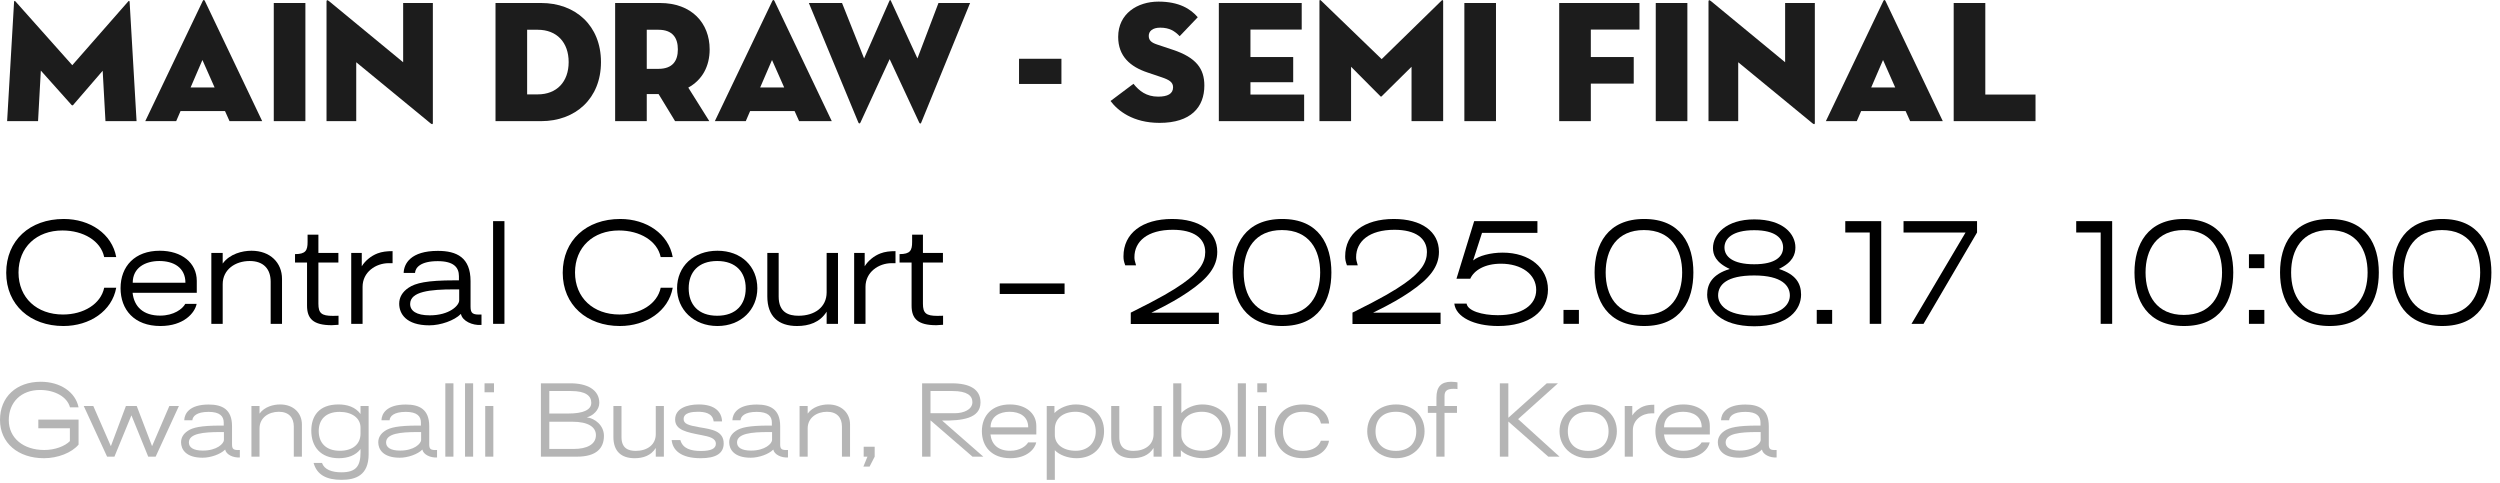 <?xml version="1.0" encoding="utf-8"?>
<svg xmlns="http://www.w3.org/2000/svg" fill="none" height="100%" overflow="visible" preserveAspectRatio="none" style="display: block;" viewBox="0 0 259 50" width="100%">
<g id="Vector">
<path d="M0.738 12.55L1.458 0.184C1.476 0.059 1.548 0.077 1.62 0.167L7.488 6.755L13.266 0.167C13.338 0.077 13.41 0.059 13.428 0.184L14.148 12.55H10.926L10.638 7.33L7.578 10.877C7.524 10.931 7.47 10.931 7.416 10.877L4.23 7.312L3.942 12.55H0.738Z" fill="#1C1C1C"/>
<path d="M18.703 11.507L18.253 12.55H15.049L21.007 0.095C21.061 -0.032 21.169 -0.032 21.223 0.095L27.163 12.55H23.779L23.311 11.507H18.703ZM22.231 9.059L20.971 6.215L19.747 9.059H22.231Z" fill="#1C1C1C"/>
<path d="M28.363 12.55V0.311H31.639V12.55H28.363Z" fill="#1C1C1C"/>
<path d="M44.592 12.767L36.906 6.449V12.55H33.828V0.149C33.828 0.041 33.882 -0.049 34.08 0.113L41.766 6.449V0.311H44.844V12.73C44.844 12.874 44.79 12.928 44.592 12.767Z" fill="#1C1C1C"/>
<path d="M51.335 12.55V0.311H56.069C59.597 0.311 62.261 2.632 62.261 6.431C62.261 10.229 59.597 12.55 56.069 12.55H51.335ZM54.611 9.778H55.709C57.689 9.778 58.913 8.464 58.913 6.431C58.913 4.396 57.689 3.083 55.709 3.083H54.611V9.778Z" fill="#1C1C1C"/>
<path d="M71.306 9.076L73.484 12.55H69.938L68.228 9.742H67.004V12.55H63.728V0.311H68.372C71.666 0.311 73.52 2.398 73.52 5.117C73.52 6.88 72.746 8.284 71.306 9.076ZM67.004 7.133H68.21C69.686 7.133 70.226 6.304 70.226 5.117C70.226 3.929 69.686 3.083 68.21 3.083H67.004V7.133Z" fill="#1C1C1C"/>
<path d="M77.712 11.507L77.262 12.55H74.058L80.016 0.095C80.07 -0.032 80.178 -0.032 80.232 0.095L86.172 12.55H82.788L82.32 11.507H77.712ZM81.24 9.059L79.98 6.215L78.756 9.059H81.24Z" fill="#1C1C1C"/>
<path d="M92.167 6.125L89.143 12.694C89.089 12.82 88.981 12.82 88.927 12.694L83.797 0.311H87.235L89.521 6.053L92.149 0.077C92.185 -0.013 92.257 -0.013 92.293 0.077L95.047 6.053L97.225 0.311H100.501L95.443 12.694C95.389 12.838 95.299 12.838 95.227 12.694L92.167 6.125Z" fill="#1C1C1C"/>
<path d="M105.572 8.698V6.088H109.964V8.698H105.572Z" fill="#1C1C1C"/>
<path d="M120.127 12.73C117.373 12.73 115.807 11.47 115.051 10.463L117.427 8.681C118.021 9.418 118.759 10.012 119.983 10.012C120.955 10.012 121.531 9.725 121.531 9.04C121.531 8.518 121.135 8.267 120.325 7.997L118.885 7.511C117.103 6.917 115.843 5.837 115.843 3.821C115.843 1.409 117.841 0.167 120.019 0.167C122.179 0.167 123.367 0.941 124.087 1.786L122.215 3.748C121.711 3.227 121.171 2.866 120.199 2.866C119.407 2.866 119.011 3.227 119.011 3.712C119.011 4.181 119.281 4.415 119.875 4.612L121.495 5.152C123.943 5.963 124.771 7.133 124.771 8.861C124.771 11.111 123.367 12.73 120.127 12.73Z" fill="#1C1C1C"/>
<path d="M126.271 12.55V0.311H134.857V3.064H129.547V5.909H133.975V8.518H129.547V9.796H135.109V12.55H126.271Z" fill="#1C1C1C"/>
<path d="M136.695 12.55V0.095C136.695 -0.013 136.767 -0.032 136.857 0.059L143.139 6.125L149.349 0.059C149.421 -0.013 149.511 0.005 149.511 0.095V12.55H146.235V6.917L143.157 9.959C143.085 10.03 143.067 10.03 142.995 9.959L139.971 6.917V12.55H136.695Z" fill="#1C1C1C"/>
<path d="M151.708 12.55V0.311H154.984V12.55H151.708Z" fill="#1C1C1C"/>
<path d="M161.533 12.55V0.311H169.849V3.064H164.809V5.909H169.255V8.662H164.809V12.55H161.533Z" fill="#1C1C1C"/>
<path d="M171.536 12.55V0.311H174.812V12.55H171.536Z" fill="#1C1C1C"/>
<path d="M187.765 12.767L180.079 6.449V12.55H177.001V0.149C177.001 0.041 177.055 -0.049 177.253 0.113L184.939 6.449V0.311H188.017V12.73C188.017 12.874 187.963 12.928 187.765 12.767Z" fill="#1C1C1C"/>
<path d="M192.814 11.507L192.364 12.55H189.16L195.118 0.095C195.172 -0.032 195.28 -0.032 195.334 0.095L201.274 12.55H197.89L197.422 11.507H192.814ZM196.342 9.059L195.082 6.215L193.858 9.059H196.342Z" fill="#1C1C1C"/>
<path d="M202.402 12.55V0.311H205.678V9.796H210.88V12.55H202.402Z" fill="#1C1C1C"/>
<path d="M6.566 33.775C3.15 33.775 0.644 31.605 0.644 28.259C0.644 24.913 3.08 22.686 6.608 22.686C9.324 22.686 11.606 24.227 12.04 26.634H10.794C10.444 24.954 8.638 23.877 6.468 23.877C3.808 23.877 1.918 25.599 1.918 28.23C1.918 30.863 3.822 32.584 6.524 32.584C8.666 32.584 10.444 31.492 10.794 29.812H12.04C11.606 32.221 9.296 33.775 6.566 33.775Z" fill="black"/>
<path d="M16.62 33.775C13.89 33.775 12.49 32.066 12.49 29.855C12.49 27.587 13.974 25.977 16.55 25.977C18.832 25.977 20.386 27.236 20.386 29.099V30.331H13.736C13.89 31.773 14.842 32.697 16.592 32.697C18.02 32.697 18.916 31.997 19.196 31.479H20.372C20.19 32.416 19.042 33.775 16.62 33.775ZM13.75 29.294H19.21C19.21 27.712 17.978 27.041 16.508 27.041C15.052 27.041 13.75 27.727 13.75 29.294Z" fill="black"/>
<path d="M23.071 33.55H21.895V26.201H23.071V27.306C23.799 26.299 25.101 25.977 26.053 25.977C27.999 25.977 29.217 27.223 29.217 28.889V33.55H28.041V29.183C28.041 27.881 27.313 27.041 25.871 27.041C24.373 27.041 23.071 27.922 23.071 29.448V33.55Z" fill="black"/>
<path d="M34.371 33.691C32.453 33.691 31.809 33.019 31.809 31.66V27.195H30.564V26.326C31.669 26.326 31.866 25.948 31.866 25.067V24.311H32.986V26.201H35.057V27.195H32.986V31.465C32.986 32.444 33.307 32.724 34.483 32.724C34.596 32.724 34.778 32.724 35.072 32.711V33.648C34.694 33.676 34.413 33.691 34.371 33.691Z" fill="black"/>
<path d="M37.563 33.55H36.387V26.201H37.479V27.587C37.829 27.012 38.445 26.509 39.103 26.256C39.579 26.075 40.069 26.018 40.671 26.018V27.265H40.279C38.921 27.265 37.563 28.189 37.563 29.715V33.55Z" fill="black"/>
<path d="M44.479 33.705C42.057 33.705 41.357 32.486 41.357 31.465C41.357 30.806 41.679 30.247 42.323 29.812C43.051 29.323 44.213 29.043 47.111 29.043H47.545V28.608C47.545 27.698 46.999 27.055 45.347 27.055C43.583 27.055 43.037 27.712 42.995 28.273H41.819C41.847 27.32 42.547 25.991 45.361 25.991C47.321 25.991 48.749 26.677 48.749 29.127V31.773C48.749 32.472 48.973 32.627 49.883 32.584V33.663H49.855C48.945 33.733 47.895 33.257 47.755 32.529H47.741C47.083 33.2 45.655 33.705 44.479 33.705ZM44.521 32.669C46.551 32.669 47.573 31.66 47.573 31.114V29.98H47.041C44.577 29.98 42.491 30.191 42.491 31.492C42.491 32.206 43.135 32.669 44.521 32.669Z" fill="black"/>
<path d="M52.26 33.55H51.084V22.91H52.26V33.55Z" fill="black"/>
<path d="M64.22 33.775C60.804 33.775 58.298 31.605 58.298 28.259C58.298 24.913 60.734 22.686 64.262 22.686C66.978 22.686 69.26 24.227 69.694 26.634H68.448C68.098 24.954 66.292 23.877 64.122 23.877C61.462 23.877 59.572 25.599 59.572 28.23C59.572 30.863 61.476 32.584 64.178 32.584C66.32 32.584 68.098 31.492 68.448 29.812H69.694C69.26 32.221 66.95 33.775 64.22 33.775Z" fill="black"/>
<path d="M74.33 33.775C71.852 33.775 70.144 32.053 70.144 29.869C70.144 27.601 71.852 25.977 74.33 25.977C76.794 25.977 78.46 27.601 78.46 29.869C78.46 32.053 76.794 33.775 74.33 33.775ZM74.302 32.711C76.248 32.711 77.256 31.549 77.256 29.869C77.256 28.203 76.248 27.041 74.302 27.041C72.342 27.041 71.348 28.203 71.348 29.869C71.348 31.549 72.342 32.711 74.302 32.711Z" fill="black"/>
<path d="M82.574 33.775C80.656 33.775 79.494 32.794 79.494 30.695V26.201H80.67V30.723C80.67 32.374 81.706 32.711 82.728 32.711C84.394 32.711 85.64 31.828 85.64 30.288V26.201H86.816V33.55H85.64V32.291C84.94 33.41 83.792 33.775 82.574 33.775Z" fill="black"/>
<path d="M89.666 33.55H88.49V26.201H89.582V27.587C89.932 27.012 90.548 26.509 91.206 26.256C91.682 26.075 92.172 26.018 92.774 26.018V27.265H92.382C91.024 27.265 89.666 28.189 89.666 29.715V33.55Z" fill="black"/>
<path d="M97.002 33.691C95.084 33.691 94.44 33.019 94.44 31.66V27.195H93.194V26.326C94.3 26.326 94.496 25.948 94.496 25.067V24.311H95.616V26.201H97.688V27.195H95.616V31.465C95.616 32.444 95.938 32.724 97.114 32.724C97.226 32.724 97.408 32.724 97.702 32.711V33.648C97.324 33.676 97.044 33.691 97.002 33.691Z" fill="black"/>
<path d="M110.29 29.364V30.456H103.57V29.364H110.29Z" fill="black"/>
<path d="M126.276 33.565H117.148V32.389C120.228 30.863 121.558 30.064 122.552 29.364C124.26 28.16 124.862 27.195 124.862 26.116C124.862 24.674 123.672 23.806 121.502 23.806C118.87 23.806 117.526 25.011 117.526 26.648C117.526 26.887 117.554 27.026 117.694 27.488H116.574C116.42 27.055 116.392 26.872 116.392 26.55C116.392 24.171 118.338 22.686 121.432 22.686C124.288 22.686 126.108 23.974 126.108 26.088C126.108 27.614 125.17 28.846 123.056 30.274C122.202 30.849 121.194 31.465 119.29 32.389H126.276V33.565Z" fill="black"/>
<path d="M132.836 33.775C129.028 33.775 127.698 31.114 127.698 28.23C127.698 25.346 129.028 22.686 132.836 22.686C136.644 22.686 137.932 25.346 137.932 28.23C137.932 31.114 136.644 33.775 132.836 33.775ZM132.808 32.627C135.622 32.627 136.77 30.61 136.77 28.23C136.77 25.851 135.622 23.834 132.808 23.834C130.008 23.834 128.846 25.851 128.846 28.23C128.846 30.61 130.008 32.627 132.808 32.627Z" fill="black"/>
<path d="M149.244 33.565H140.116V32.389C143.196 30.863 144.526 30.064 145.52 29.364C147.228 28.16 147.83 27.195 147.83 26.116C147.83 24.674 146.64 23.806 144.47 23.806C141.838 23.806 140.494 25.011 140.494 26.648C140.494 26.887 140.522 27.026 140.662 27.488H139.542C139.388 27.055 139.36 26.872 139.36 26.55C139.36 24.171 141.306 22.686 144.4 22.686C147.256 22.686 149.076 23.974 149.076 26.088C149.076 27.614 148.138 28.846 146.024 30.274C145.17 30.849 144.162 31.465 142.258 32.389H149.244V33.565Z" fill="black"/>
<path d="M155.203 33.775C152.697 33.775 150.821 32.837 150.667 31.451H151.941C152.039 32.193 153.523 32.654 155.175 32.654C157.681 32.654 159.151 31.605 159.151 30.037C159.151 28.413 157.625 27.32 155.497 27.32C153.817 27.32 152.711 28.006 152.319 28.875H150.891L152.725 22.91H159.277V24.128H153.537L152.613 26.985C153.201 26.494 154.433 26.172 155.679 26.172C158.465 26.172 160.369 27.755 160.369 29.994C160.369 32.276 158.409 33.775 155.203 33.775Z" fill="black"/>
<path d="M163.574 33.55H161.978V32.108H163.574V33.55Z" fill="black"/>
<path d="M170.338 33.775C166.53 33.775 165.2 31.114 165.2 28.23C165.2 25.346 166.53 22.686 170.338 22.686C174.146 22.686 175.434 25.346 175.434 28.23C175.434 31.114 174.146 33.775 170.338 33.775ZM170.31 32.627C173.124 32.627 174.272 30.61 174.272 28.23C174.272 25.851 173.124 23.834 170.31 23.834C167.51 23.834 166.348 25.851 166.348 28.23C166.348 30.61 167.51 32.627 170.31 32.627Z" fill="black"/>
<path d="M181.748 33.803C178.206 33.803 176.862 32.038 176.862 30.526C176.862 29.407 177.408 28.413 179.2 27.866C177.716 27.18 177.464 26.355 177.464 25.697C177.464 24.282 178.822 22.729 181.748 22.729C184.772 22.729 186.004 24.268 186.004 25.627C186.004 26.34 185.738 27.18 184.282 27.866C186.06 28.413 186.592 29.378 186.592 30.526C186.592 32.038 185.318 33.803 181.748 33.803ZM181.734 27.377C183.988 27.377 184.73 26.55 184.73 25.64C184.73 24.73 183.988 23.849 181.734 23.849C179.466 23.849 178.654 24.73 178.654 25.64C178.654 26.55 179.466 27.377 181.734 27.377ZM181.734 32.697C184.646 32.697 185.43 31.506 185.43 30.61C185.43 29.631 184.646 28.538 181.734 28.538C178.878 28.538 177.996 29.505 177.996 30.61C177.996 31.506 178.78 32.697 181.734 32.697Z" fill="black"/>
<path d="M189.811 33.55H188.215V32.108H189.811V33.55Z" fill="black"/>
<path d="M194.895 33.55H193.705V24.087H191.171V22.91H194.895V33.55Z" fill="black"/>
<path d="M199.278 33.55H198.032L203.632 24.087H197.206V22.91H204.822V24.087L199.278 33.55Z" fill="black"/>
<path d="M218.82 33.55H217.63V24.087H215.096V22.91H218.82V33.55Z" fill="black"/>
<path d="M226.27 33.775C222.462 33.775 221.132 31.114 221.132 28.23C221.132 25.346 222.462 22.686 226.27 22.686C230.078 22.686 231.366 25.346 231.366 28.23C231.366 31.114 230.078 33.775 226.27 33.775ZM226.242 32.627C229.056 32.627 230.204 30.61 230.204 28.23C230.204 25.851 229.056 23.834 226.242 23.834C223.442 23.834 222.28 25.851 222.28 28.23C222.28 30.61 223.442 32.627 226.242 32.627Z" fill="black"/>
<path d="M234.586 27.782H232.99V26.34H234.586V27.782ZM234.586 33.55H232.99V32.108H234.586V33.55Z" fill="black"/>
<path d="M241.35 33.775C237.542 33.775 236.212 31.114 236.212 28.23C236.212 25.346 237.542 22.686 241.35 22.686C245.158 22.686 246.446 25.346 246.446 28.23C246.446 31.114 245.158 33.775 241.35 33.775ZM241.322 32.627C244.136 32.627 245.284 30.61 245.284 28.23C245.284 25.851 244.136 23.834 241.322 23.834C238.522 23.834 237.36 25.851 237.36 28.23C237.36 30.61 238.522 32.627 241.322 32.627Z" fill="black"/>
<path d="M253.012 33.775C249.204 33.775 247.874 31.114 247.874 28.23C247.874 25.346 249.204 22.686 253.012 22.686C256.82 22.686 258.108 25.346 258.108 28.23C258.108 31.114 256.82 33.775 253.012 33.775ZM252.984 32.627C255.798 32.627 256.946 30.61 256.946 28.23C256.946 25.851 255.798 23.834 252.984 23.834C250.184 23.834 249.022 25.851 249.022 28.23C249.022 30.61 250.184 32.627 252.984 32.627Z" fill="black"/>
<path d="M4.56 47.471C1.86 47.471 0 45.88 0 43.501C0 41.13 1.69 39.55 4.22 39.55C6.23 39.55 7.81 40.6 8.14 42.2H7.25C6.97 41.12 5.69 40.401 4.14 40.401C2.2 40.401 0.91 41.66 0.91 43.531C0.91 45.38 2.42 46.62 4.59 46.62C5.67 46.62 6.71 46.24 7.24 45.7V44.37H3.97V43.471H8.14V46.06C7.44 46.901 5.99 47.471 4.56 47.471Z" fill="#B5B5B5"/>
<path d="M11.855 47.31H11.095L8.675 42.06H9.665L11.475 46.2H11.495L13.045 42.06H14.165L15.745 46.2H15.765L17.545 42.06H18.535L16.125 47.31H15.355L13.625 43.05H13.605L11.855 47.31Z" fill="#B5B5B5"/>
<path d="M20.988 47.42C19.258 47.42 18.758 46.55 18.758 45.821C18.758 45.35 18.988 44.95 19.448 44.641C19.968 44.291 20.798 44.09 22.868 44.09H23.178V43.781C23.178 43.13 22.788 42.67 21.608 42.67C20.348 42.67 19.958 43.141 19.928 43.541H19.088C19.108 42.861 19.608 41.91 21.618 41.91C23.018 41.91 24.038 42.401 24.038 44.151V46.041C24.038 46.541 24.198 46.651 24.848 46.62V47.391H24.828C24.178 47.441 23.428 47.1 23.328 46.581H23.318C22.848 47.06 21.828 47.42 20.988 47.42ZM21.018 46.681C22.468 46.681 23.198 45.961 23.198 45.571V44.761H22.818C21.058 44.761 19.568 44.91 19.568 45.84C19.568 46.35 20.028 46.681 21.018 46.681Z" fill="#B5B5B5"/>
<path d="M26.888 47.31H26.048V42.06H26.888V42.85C27.408 42.13 28.338 41.901 29.018 41.901C30.408 41.901 31.278 42.791 31.278 43.98V47.31H30.438V44.191C30.438 43.261 29.918 42.66 28.888 42.66C27.818 42.66 26.888 43.291 26.888 44.38V47.31Z" fill="#B5B5B5"/>
<path d="M37.35 42.891V42.06H38.19V47.06C38.19 49.261 36.83 49.711 35.38 49.711C33.86 49.711 32.84 49.221 32.49 47.961H33.36C33.6 48.66 34.4 48.931 35.37 48.931C36.91 48.931 37.35 48.27 37.35 46.831V46.52C36.85 47.191 36.01 47.471 35.1 47.471C33.21 47.471 32.25 46.27 32.25 44.62C32.25 43.151 33 41.901 35.06 41.901C35.95 41.901 36.81 42.151 37.35 42.891ZM37.35 44.92V44.3C37.35 43.31 36.46 42.67 35.18 42.67C33.74 42.67 33.02 43.48 33.02 44.66C33.02 45.861 33.75 46.7 35.21 46.7C36.51 46.7 37.35 46.041 37.35 44.92Z" fill="#B5B5B5"/>
<path d="M41.418 47.42C39.688 47.42 39.188 46.55 39.188 45.821C39.188 45.35 39.418 44.95 39.878 44.641C40.398 44.291 41.228 44.09 43.298 44.09H43.608V43.781C43.608 43.13 43.218 42.67 42.038 42.67C40.778 42.67 40.388 43.141 40.358 43.541H39.518C39.538 42.861 40.038 41.91 42.048 41.91C43.448 41.91 44.468 42.401 44.468 44.151V46.041C44.468 46.541 44.628 46.651 45.278 46.62V47.391H45.258C44.608 47.441 43.858 47.1 43.758 46.581H43.748C43.278 47.06 42.258 47.42 41.418 47.42ZM41.448 46.681C42.898 46.681 43.628 45.961 43.628 45.571V44.761H43.248C41.488 44.761 39.998 44.91 39.998 45.84C39.998 46.35 40.458 46.681 41.448 46.681Z" fill="#B5B5B5"/>
<path d="M46.976 47.31H46.136V39.711H46.976V47.31Z" fill="#B5B5B5"/>
<path d="M49.017 47.31H48.177V39.711H49.017V47.31Z" fill="#B5B5B5"/>
<path d="M51.179 40.641H50.199V39.711H51.179V40.641ZM51.109 47.31H50.269V42.06H51.109V47.31Z" fill="#B5B5B5"/>
<path d="M59.778 47.31H56.038V39.711H59.108C60.818 39.711 62.088 40.37 62.088 41.74C62.088 42.48 61.428 43.071 60.798 43.24C61.618 43.331 62.568 44.06 62.568 45.151C62.568 46.441 61.778 47.31 59.778 47.31ZM56.908 40.511V42.84H58.908C60.358 42.84 61.258 42.49 61.258 41.73C61.258 41.011 60.678 40.511 59.178 40.511H56.908ZM56.908 43.691V46.511H59.438C60.788 46.511 61.738 46.05 61.738 45.081C61.738 44.251 60.958 43.691 59.298 43.691H56.908Z" fill="#B5B5B5"/>
<path d="M65.748 47.471C64.378 47.471 63.548 46.77 63.548 45.27V42.06H64.388V45.291C64.388 46.471 65.128 46.711 65.858 46.711C67.048 46.711 67.938 46.081 67.938 44.98V42.06H68.778V47.31H67.938V46.41C67.438 47.211 66.618 47.471 65.748 47.471Z" fill="#B5B5B5"/>
<path d="M72.594 47.471C70.504 47.471 69.684 46.611 69.584 45.59H70.484C70.734 46.49 71.594 46.721 72.624 46.721C73.644 46.721 74.164 46.48 74.164 45.98C74.164 45.38 73.454 45.23 72.694 45.081C71.134 44.781 69.944 44.56 69.944 43.461C69.944 42.321 71.154 41.901 72.394 41.901C74.074 41.901 74.774 42.681 74.804 43.66H73.934C73.834 42.761 72.934 42.66 72.294 42.66C71.724 42.66 70.824 42.74 70.824 43.41C70.824 43.891 71.254 44.06 72.494 44.27C73.754 44.48 74.974 44.651 74.974 45.941C74.974 46.98 74.154 47.471 72.594 47.471Z" fill="#B5B5B5"/>
<path d="M77.775 47.42C76.046 47.42 75.546 46.55 75.546 45.821C75.546 45.35 75.775 44.95 76.236 44.641C76.755 44.291 77.585 44.09 79.656 44.09H79.966V43.781C79.966 43.13 79.576 42.67 78.395 42.67C77.135 42.67 76.746 43.141 76.716 43.541H75.876C75.895 42.861 76.395 41.91 78.406 41.91C79.805 41.91 80.826 42.401 80.826 44.151V46.041C80.826 46.541 80.986 46.651 81.635 46.62V47.391H81.615C80.966 47.441 80.216 47.1 80.115 46.581H80.106C79.635 47.06 78.615 47.42 77.775 47.42ZM77.805 46.681C79.255 46.681 79.986 45.961 79.986 45.571V44.761H79.606C77.846 44.761 76.356 44.91 76.356 45.84C76.356 46.35 76.816 46.681 77.805 46.681Z" fill="#B5B5B5"/>
<path d="M83.675 47.31H82.835V42.06H83.675V42.85C84.195 42.13 85.125 41.901 85.805 41.901C87.195 41.901 88.065 42.791 88.065 43.98V47.31H87.225V44.191C87.225 43.261 86.705 42.66 85.675 42.66C84.605 42.66 83.675 43.291 83.675 44.38V47.31Z" fill="#B5B5B5"/>
<path d="M90.087 48.34H89.447L89.867 47.31H89.477V46.281H90.617V47.31L90.087 48.34Z" fill="#B5B5B5"/>
<path d="M96.4 47.31H95.531V39.711H98.6C100.48 39.711 101.58 40.331 101.58 41.691C101.58 43.38 99.63 43.59 97.6 43.571L101.87 47.31H100.75L96.4 43.55V47.31ZM96.4 40.511V42.81H98.921C99.841 42.81 100.74 42.431 100.74 41.66C100.74 40.99 100.19 40.511 98.691 40.511H96.4Z" fill="#B5B5B5"/>
<path d="M104.673 47.471C102.723 47.471 101.723 46.251 101.723 44.67C101.723 43.05 102.783 41.901 104.623 41.901C106.253 41.901 107.363 42.8 107.363 44.13V45.011H102.613C102.723 46.041 103.403 46.7 104.653 46.7C105.673 46.7 106.313 46.2 106.513 45.831H107.353C107.223 46.501 106.403 47.471 104.673 47.471ZM102.623 44.27H106.523C106.523 43.141 105.643 42.66 104.593 42.66C103.553 42.66 102.623 43.151 102.623 44.27Z" fill="#B5B5B5"/>
<path d="M111.441 41.901C113.201 41.901 114.381 43.011 114.381 44.67C114.381 46.35 113.241 47.471 111.521 47.471C110.631 47.471 109.731 47.13 109.281 46.641V49.711H108.441V42.06H109.241V42.791C109.761 42.251 110.631 41.901 111.441 41.901ZM111.451 46.7C112.681 46.7 113.521 45.901 113.521 44.7C113.521 43.471 112.681 42.66 111.421 42.66C110.131 42.66 109.281 43.361 109.281 44.441V45.06C109.281 46.041 110.151 46.7 111.451 46.7Z" fill="#B5B5B5"/>
<path d="M117.32 47.471C115.95 47.471 115.12 46.77 115.12 45.27V42.06H115.96V45.291C115.96 46.471 116.7 46.711 117.43 46.711C118.62 46.711 119.51 46.081 119.51 44.98V42.06H120.35V47.31H119.51V46.41C119.01 47.211 118.19 47.471 117.32 47.471Z" fill="#B5B5B5"/>
<path d="M124.546 41.901C126.306 41.901 127.486 43.011 127.486 44.67C127.486 46.35 126.346 47.471 124.626 47.471C123.736 47.471 122.776 47.13 122.336 46.641V47.31H121.546V39.711H122.386V42.791C122.896 42.251 123.736 41.901 124.546 41.901ZM124.556 46.7C125.786 46.7 126.626 45.901 126.626 44.7C126.626 43.471 125.786 42.66 124.526 42.66C123.236 42.66 122.386 43.361 122.386 44.441V45.06C122.386 46.041 123.256 46.7 124.556 46.7Z" fill="#B5B5B5"/>
<path d="M129.076 47.31H128.236V39.711H129.076V47.31Z" fill="#B5B5B5"/>
<path d="M131.237 40.641H130.257V39.711H131.237V40.641ZM131.167 47.31H130.327V42.06H131.167V47.31Z" fill="#B5B5B5"/>
<path d="M135.005 47.471C133.055 47.471 132.055 46.24 132.055 44.681C132.055 43.05 133.105 41.901 134.995 41.901C136.555 41.901 137.605 42.691 137.695 43.88H136.855C136.655 43.041 136.025 42.66 134.995 42.66C133.585 42.66 132.915 43.49 132.915 44.681C132.915 45.87 133.575 46.711 134.995 46.711C136.025 46.711 136.645 46.221 136.845 45.66H137.685C137.555 46.501 136.735 47.471 135.005 47.471Z" fill="#B5B5B5"/>
<path d="M144.635 47.471C142.865 47.471 141.645 46.24 141.645 44.681C141.645 43.06 142.865 41.901 144.635 41.901C146.395 41.901 147.585 43.06 147.585 44.681C147.585 46.24 146.395 47.471 144.635 47.471ZM144.615 46.711C146.005 46.711 146.725 45.88 146.725 44.681C146.725 43.49 146.005 42.66 144.615 42.66C143.215 42.66 142.505 43.49 142.505 44.681C142.505 45.88 143.215 46.711 144.615 46.711Z" fill="#B5B5B5"/>
<path d="M149.654 47.31H148.804V42.77H147.924V42.06H148.814V41.2C148.814 40.081 149.294 39.55 150.344 39.55C150.644 39.55 150.944 39.6 150.994 39.611V40.31C150.934 40.3 150.864 40.281 150.594 40.281C149.934 40.281 149.654 40.49 149.654 41.011V42.06H150.944V42.77H149.654V47.31Z" fill="#B5B5B5"/>
<path d="M157.274 43.42L161.564 47.31H160.404L156.264 43.67V47.31H155.384V39.711H156.264V43.281L160.244 39.711H161.404L157.274 43.42Z" fill="#B5B5B5"/>
<path d="M164.557 47.471C162.787 47.471 161.567 46.24 161.567 44.681C161.567 43.06 162.787 41.901 164.557 41.901C166.317 41.901 167.507 43.06 167.507 44.681C167.507 46.24 166.317 47.471 164.557 47.471ZM164.537 46.711C165.927 46.711 166.647 45.88 166.647 44.681C166.647 43.49 165.927 42.66 164.537 42.66C163.137 42.66 162.427 43.49 162.427 44.681C162.427 45.88 163.137 46.711 164.537 46.711Z" fill="#B5B5B5"/>
<path d="M169.164 47.31H168.324V42.06H169.104V43.05C169.354 42.641 169.794 42.281 170.264 42.1C170.604 41.971 170.954 41.931 171.384 41.931V42.821H171.104C170.134 42.821 169.164 43.48 169.164 44.571V47.31Z" fill="#B5B5B5"/>
<path d="M174.448 47.471C172.498 47.471 171.498 46.251 171.498 44.67C171.498 43.05 172.558 41.901 174.398 41.901C176.028 41.901 177.138 42.8 177.138 44.13V45.011H172.388C172.498 46.041 173.178 46.7 174.428 46.7C175.448 46.7 176.088 46.2 176.288 45.831H177.128C176.998 46.501 176.178 47.471 174.448 47.471ZM172.398 44.27H176.298C176.298 43.141 175.418 42.66 174.368 42.66C173.328 42.66 172.398 43.151 172.398 44.27Z" fill="#B5B5B5"/>
<path d="M180.197 47.42C178.467 47.42 177.967 46.55 177.967 45.821C177.967 45.35 178.197 44.95 178.657 44.641C179.177 44.291 180.007 44.09 182.077 44.09H182.387V43.781C182.387 43.13 181.997 42.67 180.817 42.67C179.557 42.67 179.167 43.141 179.137 43.541H178.297C178.317 42.861 178.817 41.91 180.827 41.91C182.227 41.91 183.247 42.401 183.247 44.151V46.041C183.247 46.541 183.407 46.651 184.057 46.62V47.391H184.037C183.387 47.441 182.637 47.1 182.537 46.581H182.527C182.057 47.06 181.037 47.42 180.197 47.42ZM180.227 46.681C181.677 46.681 182.407 45.961 182.407 45.571V44.761H182.027C180.267 44.761 178.777 44.91 178.777 45.84C178.777 46.35 179.237 46.681 180.227 46.681Z" fill="#B5B5B5"/>
</g>
</svg>